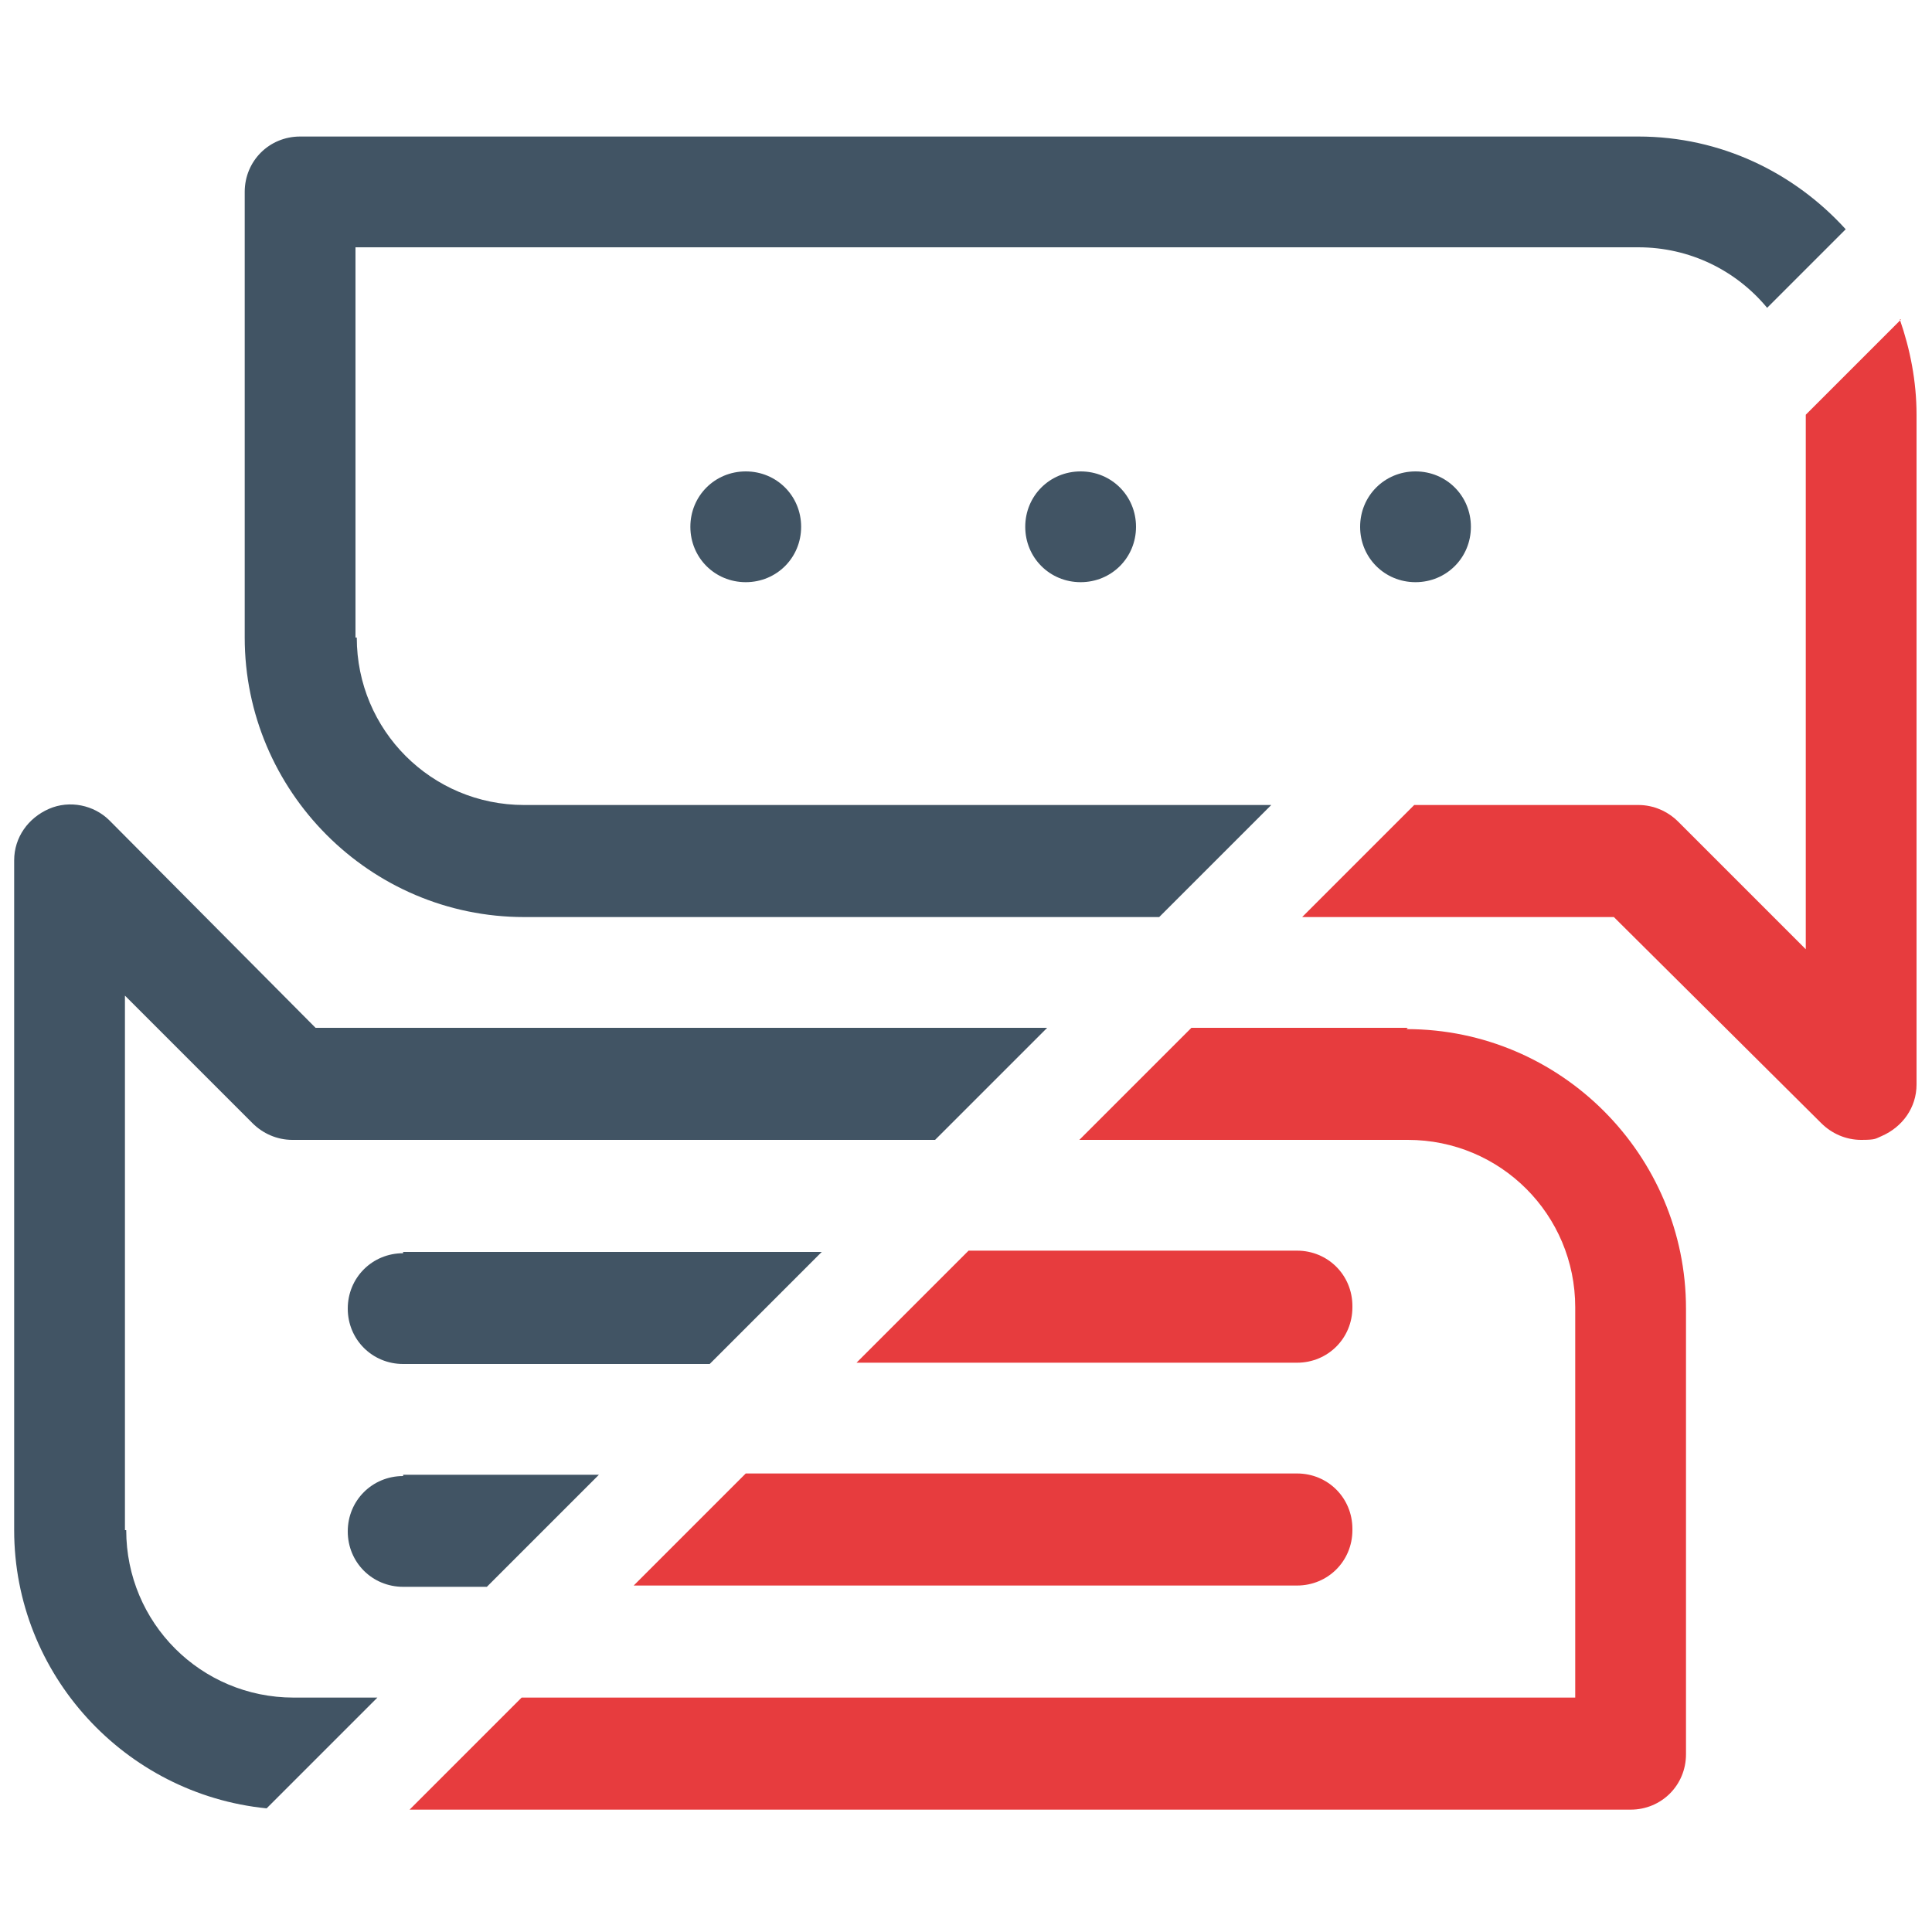 <?xml version="1.0" encoding="UTF-8"?>
<svg xmlns="http://www.w3.org/2000/svg" id="Calque_1" version="1.1" viewBox="0 0 150 150">
  <!-- Generator: Adobe Illustrator 29.4.0, SVG Export Plug-In . SVG Version: 2.1.0 Build 152)  -->
  <defs>
    <style>
      .st0 {
        fill: #e73c3e;
      }

      .st1 {
        fill: #415464;
      }
    </style>
  </defs>
  <path class="st1" d="M-106.8,57.5c-1.8-1.8-4.7-1.8-6.5,0l-3.4,3.4-3.4-3.4c-1.8-1.8-4.7-1.8-6.5,0-1.8,1.8-1.8,4.7,0,6.5l3.4,3.4-3.4,3.4c-1.8,1.8-1.8,4.7,0,6.5,1.8,1.8,4.7,1.8,6.5,0l3.4-3.4,1.6,1.6,6.5-6.5-1.6-1.6,3.4-3.4s0,0,0,0c1.8-1.8,1.8-4.7,0-6.5ZM-83.7,8.3c-5.7,0-10.3,4.6-10.3,10.3s4.6,10.3,10.3,10.3,10.3-4.6,10.3-10.3-4.6-10.3-10.3-10.3ZM-83.7,19.7c-.6,0-1.2-.5-1.2-1.2s.5-1.2,1.2-1.2,1.2.5,1.2,1.2-.5,1.2-1.2,1.2ZM-92.5,39.1h-16.3c-1.5,0-2.7-1.2-2.7-2.6v-18.9l1.9,1.9c1.8,1.8,4.7,1.9,6.5,0,1.8-1.8,1.9-4.7,0-6.5l-9.7-10s0,0,0-.1c-1.8-1.8-4.7-1.7-6.5.1l-9.7,10c-1.8,1.8-1.7,4.7,0,6.5,1.8,1.8,4.7,1.7,6.5,0l1.9-1.9v18.9c0,6.5,5.3,11.8,11.8,11.8h16.3c1.3,0,2.3.9,2.6,2.1l6.7-6.7c-2.2-2.8-5.5-4.5-9.3-4.5ZM-148.2,84.9c-2.3,0-4.6.5-6.8,1.4l-9.4,4.1-.6-2.2c-.6-2.5-3.2-3.9-5.6-3.2l-25.5,6.8c-2.4.6-3.9,3.2-3.2,5.6l12.8,47.7c.1.5.3.9.5,1.2l8.4-8.4-1.3.3-10.4-38.8,16.7-4.5,8,29.9,7.5-7.5-4.9-18.1,10.6-4.7c1-.4,2-.7,3.1-.6h14.6l9.2-9.2h-23.8Z"></path>
  <path class="st0" d="M-89.9,61.6v12.9c0,2.5,2.1,4.6,4.6,4.6s4.6-2,4.6-4.6v-22.1l-9.2,9.2Z"></path>
  <path class="st0" d="M-54.3,89.4c-3.6-6.4-11.7-8.6-18.1-5,0,0-.1,0-.2.1l-26.7,15.4c1-7.2-4-14-11.2-15-.6,0-1.2-.1-1.9-.1h-.8l-9.2,9.2h10c2.2,0,4.1,1.8,4.1,4.1s-1.8,4.1-4.1,4.1h-18.1l-8.5,8.5c.7.4,1.5.7,2.4.7h34.8c.8,0,1.6-.2,2.3-.6l31.6-18.2c1.9-1.1,4.4-.5,5.5,1.5.5.9.7,2,.4,3.1-.3,1-1,1.9-1.9,2.5l-37.4,21.6c-2.4,1.4-5.2,2.2-8,2.1h-41.5c-.3,0-.6,0-.9,0l-23.4,23.4,19.8-5.3c2.4-.6,3.9-3.2,3.2-5.6l-.6-2.1,2.9-1.3h40.6c4.4,0,8.8-1.1,12.6-3.4l37.4-21.6c6.4-3.6,8.6-11.7,5-18.1Z"></path>
  <g id="g661">
    <g id="path663">
      <path class="st1" d="M27.6,49.5v-30.3h99.6c4,0,7.6,1.8,10,4.7l6.1-6.1c-4-4.4-9.7-7.2-16.1-7.2H23.3c-2.4,0-4.3,1.9-4.3,4.3v34.6c0,11.9,9.7,21.7,21.7,21.7h49.3l8.7-8.7h-58c-7.2,0-13-5.8-13-13Z"></path>
    </g>
  </g>
  <g id="g665">
    <g id="path667">
      <path class="st1" d="M62.2,40.9c0,2.4-1.9,4.3-4.3,4.3s-4.3-1.9-4.3-4.3,1.9-4.3,4.3-4.3,4.3,1.9,4.3,4.3h0Z"></path>
    </g>
  </g>
  <g id="g669">
    <g id="path671">
      <path class="st1" d="M88.2,40.9c0,2.4-1.9,4.3-4.3,4.3s-4.3-1.9-4.3-4.3,1.9-4.3,4.3-4.3,4.3,1.9,4.3,4.3h0Z"></path>
    </g>
  </g>
  <g id="g673">
    <g id="path675">
      <path class="st1" d="M114.2,40.9c0,2.4-1.9,4.3-4.3,4.3s-4.3-1.9-4.3-4.3,1.9-4.3,4.3-4.3,4.3,1.9,4.3,4.3h0Z"></path>
    </g>
  </g>
  <g id="g677">
    <g id="path679">
      <path class="st1" d="M9.7,118.8v-41.5l9.9,9.9c.8.8,1.9,1.3,3.1,1.3h49.9l8.7-8.7H24.5l-16-16.1c-1.2-1.2-3.1-1.6-4.7-.9s-2.7,2.2-2.7,4v52c0,11.2,8.6,20.5,19.6,21.6l8.6-8.6h-6.5c-7.2,0-13-5.8-13-13Z"></path>
    </g>
  </g>
  <g id="g681">
    <g id="path683">
      <path class="st1" d="M31.3,97.2h32.5l-8.7,8.7h-23.8c-2.4,0-4.3-1.9-4.3-4.3s1.9-4.3,4.3-4.3Z"></path>
    </g>
  </g>
  <g id="g685">
    <g id="path687">
      <path class="st1" d="M31.3,114.5h15.2l-8.7,8.7h-6.5c-2.4,0-4.3-1.9-4.3-4.3s1.9-4.3,4.3-4.3Z"></path>
    </g>
  </g>
  <path class="st0" d="M147.6,24.8l-7.4,7.4v41.5l-9.9-9.9c-.8-.8-1.9-1.3-3.1-1.3h-17.4l-8.7,8.7h24.2l16.1,16c.8.8,1.9,1.3,3.1,1.3s1.1-.1,1.6-.3c1.6-.7,2.7-2.2,2.7-4v-52c0-2.6-.5-5.1-1.3-7.4Z"></path>
  <path class="st0" d="M109.3,79.8h-16.8l-8.7,8.7h25.5c7.2,0,13,5.8,13,13v30.3H40.5l-8.7,8.7h94.8c2.4,0,4.3-1.9,4.3-4.3v-34.6c0-11.9-9.7-21.7-21.7-21.7Z"></path>
  <path class="st0" d="M105,101.5c0,2.4-1.9,4.3-4.3,4.3h-34.2l8.7-8.7h25.5c2.4,0,4.3,1.9,4.3,4.3Z"></path>
  <path class="st0" d="M105,118.8c0,2.4-1.9,4.3-4.3,4.3h-51.5l8.7-8.7h42.8c2.4,0,4.3,1.9,4.3,4.3Z"></path>
</svg>

